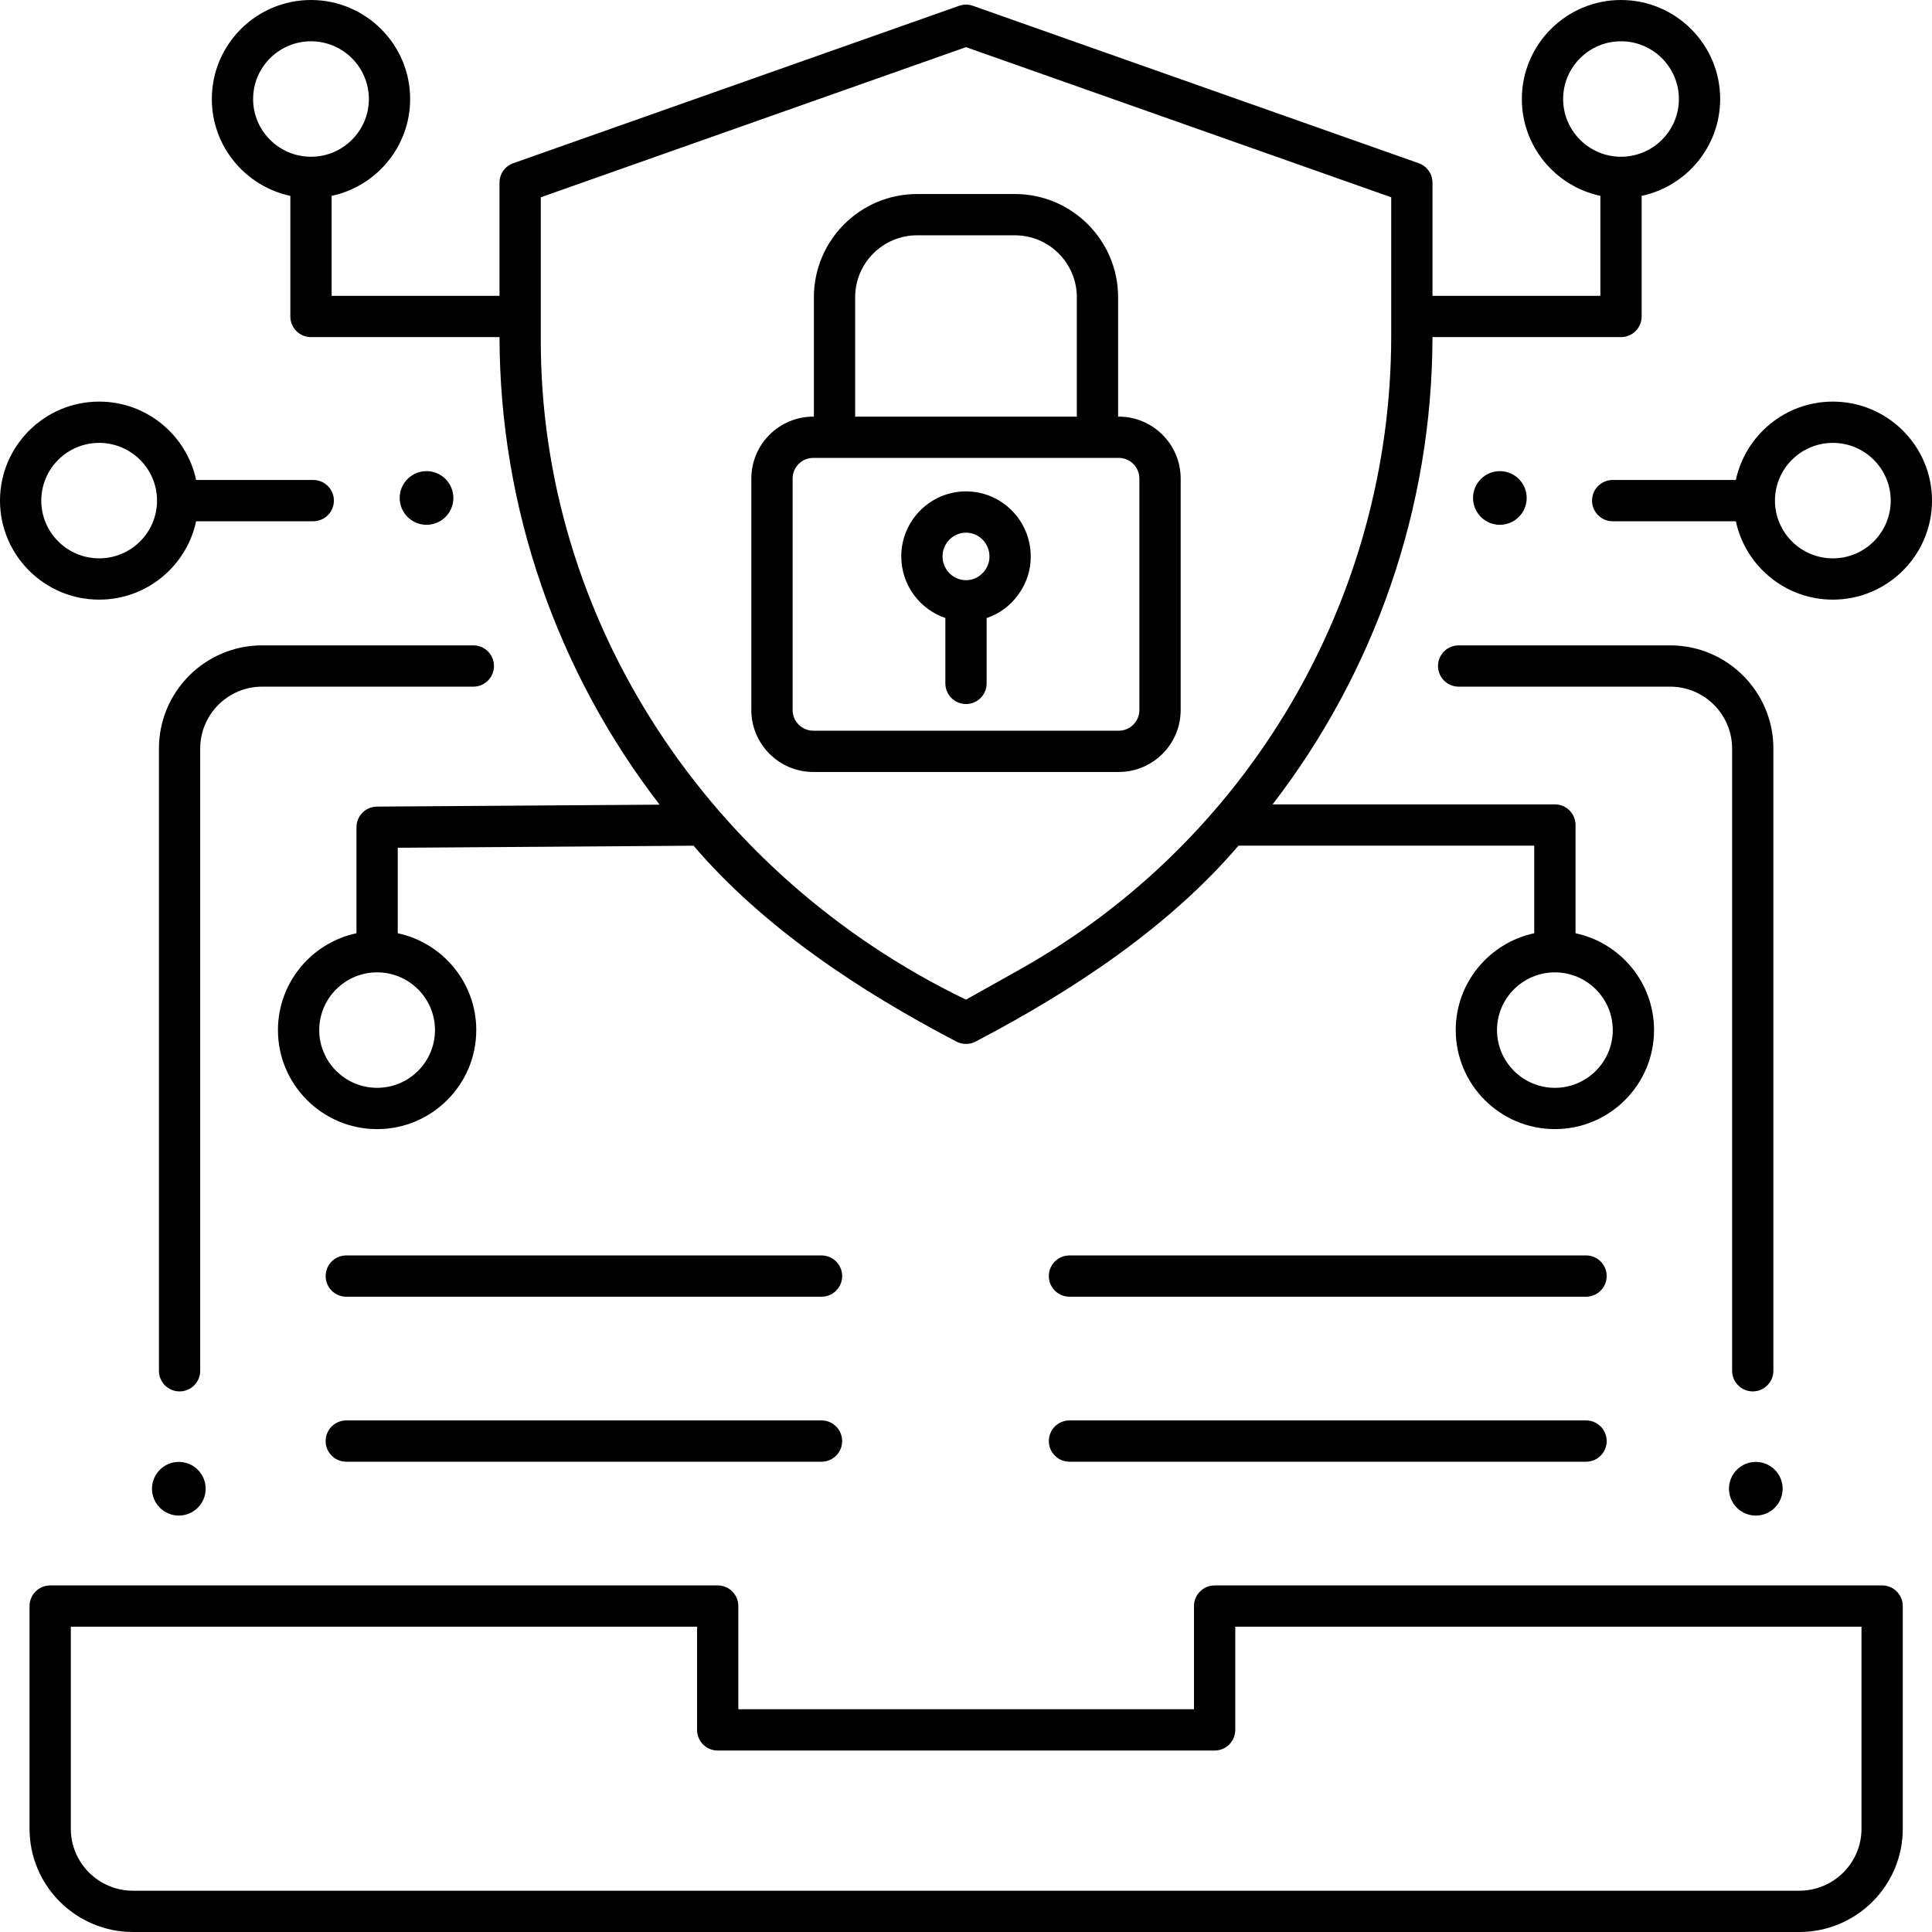 <?xml version="1.0" encoding="UTF-8"?> <svg xmlns="http://www.w3.org/2000/svg" id="Layer_1" height="512" viewBox="0 0 468 468" width="512"><g><path d="m435.858 468h-403.638c-13.82 0-25.063-11.213-25.063-24.996v-53.956c0-2.761 2.239-5 5-5h161.693c2.761 0 5 2.239 5 5v24.994h110.377v-24.994c0-2.761 2.239-5 5-5h161.693c2.761 0 5 2.239 5 5v53.956c.001 13.783-11.242 24.996-25.062 24.996zm-418.701-73.952v48.956c0 8.269 6.757 14.996 15.063 14.996h403.638c8.306 0 15.063-6.727 15.063-14.996v-48.956h-151.693v24.994c0 2.761-2.239 5-5 5h-120.377c-2.761 0-5-2.239-5-5v-24.994z"></path><g><g><path d="m381.65 226.068v-26.221c0-2.761-2.239-5-5-5h-68.38c24.624-31.955 38.666-71.6 38.726-113.185h45.671c2.761 0 5-2.239 5-5v-29.218c10.852-2.304 19.02-11.945 19.02-23.459 0-13.225-10.775-23.985-24.02-23.985s-24.02 10.76-24.02 23.985c0 11.513 8.168 21.154 19.02 23.459v24.218h-40.666v-27.411c0-2.12-1.336-4.009-3.335-4.715l-108.001-38.132c-1.077-.38-2.252-.38-3.329 0l-108.002 38.133c-1.999.706-3.335 2.595-3.335 4.715v27.411h-40.666v-24.219c10.852-2.304 19.02-11.945 19.02-23.459 0-13.225-10.775-23.985-24.02-23.985s-24.02 10.76-24.02 23.985c0 11.513 8.168 21.154 19.02 23.459v29.218c0 2.761 2.239 5 5 5h45.671c.061 41.616 14.122 81.288 38.779 113.255l-68.467.47c-2.748.019-4.966 2.252-4.966 5v25.681c-10.852 2.304-19.02 11.945-19.02 23.459 0 13.226 10.775 23.985 24.02 23.985s24.02-10.76 24.02-23.985c0-11.513-8.168-21.154-19.02-23.459v-20.715l71.655-.492c16.928 19.803 40.185 35.16 63.55 47.381 1.519.852 3.372.852 4.891 0 23.382-12.232 46.621-27.578 63.562-47.396h71.642v21.221c-10.852 2.304-19.02 11.945-19.02 23.459 0 13.226 10.775 23.985 24.02 23.985s24.02-10.76 24.02-23.985c0-11.513-8.168-21.154-19.02-23.458zm-3.003-202.083c0-7.711 6.29-13.985 14.02-13.985s14.02 6.274 14.02 13.985-6.29 13.985-14.02 13.985-14.02-6.273-14.02-13.985zm-317.334 0c0-7.711 6.29-13.985 14.02-13.985s14.02 6.274 14.02 13.985-6.29 13.985-14.02 13.985-14.02-6.273-14.02-13.985zm44.057 225.541c0 7.711-6.29 13.985-14.02 13.985s-14.02-6.274-14.02-13.985 6.29-13.985 14.02-13.985 14.02 6.274 14.02 13.985zm141.655-14.68-13.025 7.303c-61.783-29.783-103.443-91.678-103.001-160.757v-33.603l103.001-36.368 103.001 36.367v33.604c0 63.536-34.477 122.337-89.976 153.454zm129.625 28.666c-7.73 0-14.02-6.274-14.02-13.985s6.29-13.985 14.02-13.985 14.02 6.273 14.02 13.985-6.29 13.985-14.02 13.985z"></path><path d="m443.98 97.283c-11.528 0-21.181 8.152-23.491 18.985h-29.839c-2.761 0-5 2.239-5 5s2.239 5 5 5h29.839c2.31 10.833 11.964 18.985 23.491 18.985 13.245 0 24.02-10.76 24.02-23.985 0-13.226-10.775-23.985-24.02-23.985zm0 37.97c-7.73 0-14.02-6.273-14.02-13.985s6.29-13.985 14.02-13.985 14.02 6.274 14.02 13.985-6.29 13.985-14.02 13.985z"></path><path d="m75.881 116.268h-28.37c-2.31-10.833-11.964-18.985-23.491-18.985-13.245 0-24.02 10.759-24.02 23.985 0 13.225 10.775 23.985 24.02 23.985 11.528 0 21.181-8.152 23.491-18.985h28.37c2.761 0 5-2.239 5-5s-2.238-5-5-5zm-51.861 18.985c-7.73 0-14.02-6.273-14.02-13.985s6.29-13.985 14.02-13.985 14.02 6.274 14.02 13.985-6.29 13.985-14.02 13.985z"></path></g><path d="m424.58 337.048c-2.761 0-5-2.239-5-5v-150.716c0-8.271-6.729-15-15-15h-51.238c-2.761 0-5-2.239-5-5s2.239-5 5-5h51.238c13.785 0 25 11.215 25 25v150.716c0 2.761-2.239 5-5 5z"></path><path d="m43.499 337.048c-2.761 0-5-2.239-5-5v-150.716c0-13.785 11.215-25 25-25h51.16c2.761 0 5 2.239 5 5s-2.239 5-5 5h-51.16c-8.271 0-15 6.729-15 15v150.716c0 2.761-2.239 5-5 5z"></path><g><path d="m271 100.92h-.153v-28.92c0-13.785-11.215-25-25-25h-23.695c-13.785 0-25 11.215-25 25v28.92h-.152c-8.271 0-15 6.729-15 15v56.08c0 8.271 6.729 15 15 15h74c8.271 0 15-6.729 15-15v-56.08c0-8.271-6.729-15-15-15zm-63.848-28.92c0-8.271 6.729-15 15-15h23.695c8.271 0 15 6.729 15 15v28.92h-53.694zm68.848 100c0 2.757-2.243 5-5 5h-74c-2.757 0-5-2.243-5-5v-56.08c0-2.757 2.243-5 5-5h74c2.757 0 5 2.243 5 5z"></path><path d="m234 119.03c-8.646 0-15.68 7.067-15.68 15.754 0 6.929 4.481 12.814 10.68 14.918v15.84c0 2.761 2.239 5 5 5s5-2.239 5-5v-15.835c6.262-2.023 10.779-8.308 10.68-14.924 0-8.686-7.034-15.753-15.68-15.753zm5.68 15.754c.066 3.071-2.605 5.815-5.68 5.753-3.132 0-5.68-2.581-5.68-5.753 0-3.173 2.548-5.754 5.68-5.754s5.68 2.581 5.68 5.754z"></path></g></g><g><path d="m384.197 354.079h-125.132c-2.761 0-5-2.239-5-5s2.239-5 5-5h125.132c2.761 0 5 2.239 5 5s-2.239 5-5 5z"></path><path d="m199.002 354.079h-115.121c-2.761 0-5-2.239-5-5s2.239-5 5-5h115.121c2.761 0 5 2.239 5 5s-2.238 5-5 5z"></path><path d="m384.197 314.11h-125.132c-2.761 0-5-2.239-5-5s2.239-5 5-5h125.132c2.761 0 5 2.239 5 5s-2.239 5-5 5z"></path><path d="m199.002 314.11h-115.121c-2.761 0-5-2.239-5-5s2.239-5 5-5h115.121c2.761 0 5 2.239 5 5s-2.238 5-5 5z"></path></g><g><circle cx="43.32" cy="360.627" r="6.5"></circle><circle cx="425.32" cy="360.627" r="6.5"></circle></g><g><circle cx="103.32" cy="120.627" r="6.5"></circle><circle cx="363.32" cy="120.627" r="6.5"></circle></g></g></svg> 